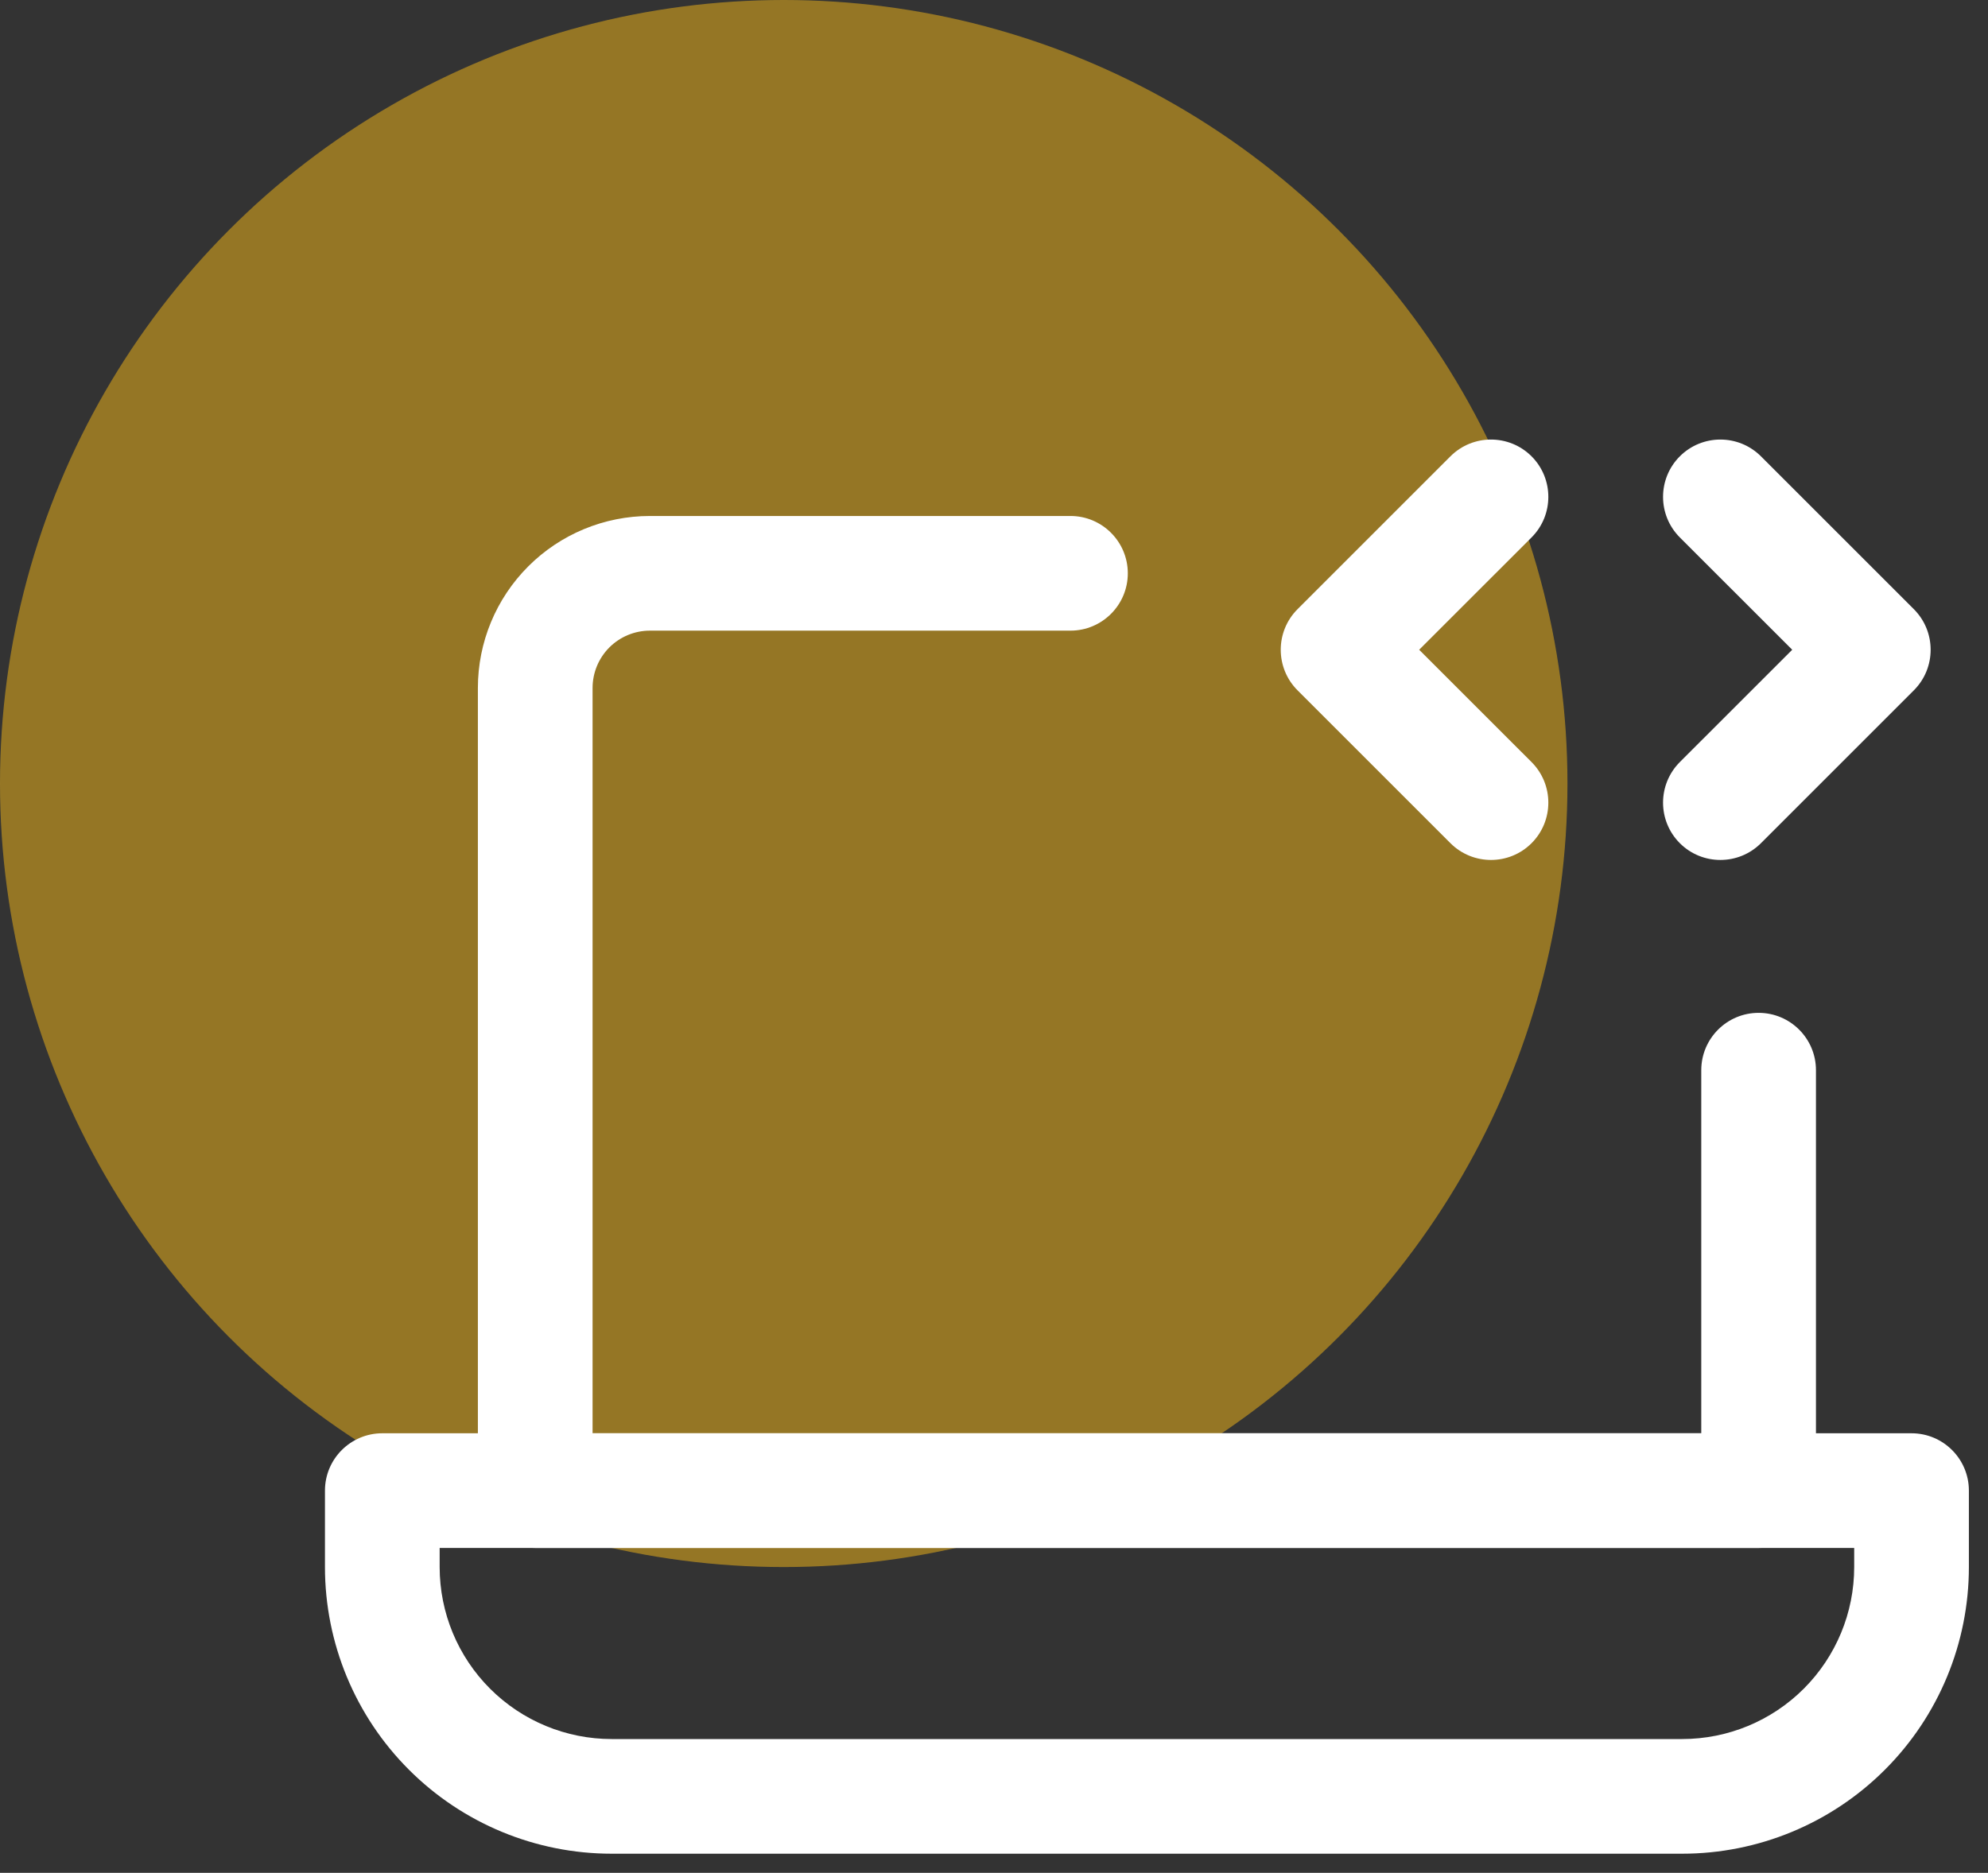 <svg width="52" height="49" viewBox="0 0 52 49" fill="none" xmlns="http://www.w3.org/2000/svg">
<rect x="0" y="0" width="52" height="49" fill="#333333" stroke="none"/>
<circle cx="20.5" cy="20.5" r="20.5" fill="#F9BB19" fill-opacity="0.5"/>
<path fill-rule="evenodd" clip-rule="evenodd" d="M13.818 14.818C14.662 13.974 15.806 13.5 17 13.5H28C28.828 13.5 29.5 14.172 29.5 15C29.5 15.828 28.828 16.5 28 16.5H17C16.602 16.5 16.221 16.658 15.939 16.939C15.658 17.221 15.5 17.602 15.5 18V37.5H44.5V28C44.5 27.172 45.172 26.5 46 26.5C46.828 26.5 47.5 27.172 47.5 28V39C47.5 39.828 46.828 40.5 46 40.5H14C13.172 40.5 12.5 39.828 12.5 39V18C12.5 16.806 12.974 15.662 13.818 14.818Z" fill="white"/>
<path fill-rule="evenodd" clip-rule="evenodd" d="M8.5 39C8.5 38.172 9.172 37.5 10 37.5H50C50.828 37.5 51.5 38.172 51.5 39V41C51.5 42.989 50.71 44.897 49.303 46.303C47.897 47.71 45.989 48.5 44 48.5H16C14.011 48.5 12.103 47.71 10.697 46.303C9.29 44.897 8.5 42.989 8.5 41V39ZM11.5 40.5V41C11.5 42.194 11.974 43.338 12.818 44.182C13.662 45.026 14.806 45.5 16 45.5H44C45.194 45.5 46.338 45.026 47.182 44.182C48.026 43.338 48.5 42.194 48.5 41V40.5H11.5Z" fill="white"/>
<path fill-rule="evenodd" clip-rule="evenodd" d="M40.061 11.939C40.646 12.525 40.646 13.475 40.061 14.061L37.121 17L40.061 19.939C40.646 20.525 40.646 21.475 40.061 22.061C39.475 22.646 38.525 22.646 37.939 22.061L33.939 18.061C33.354 17.475 33.354 16.525 33.939 15.939L37.939 11.939C38.525 11.354 39.475 11.354 40.061 11.939ZM43.939 11.939C44.525 11.354 45.475 11.354 46.061 11.939L50.061 15.939C50.646 16.525 50.646 17.475 50.061 18.061L46.061 22.061C45.475 22.646 44.525 22.646 43.939 22.061C43.354 21.475 43.354 20.525 43.939 19.939L46.879 17L43.939 14.061C43.354 13.475 43.354 12.525 43.939 11.939Z" fill="white"/>
</svg>
